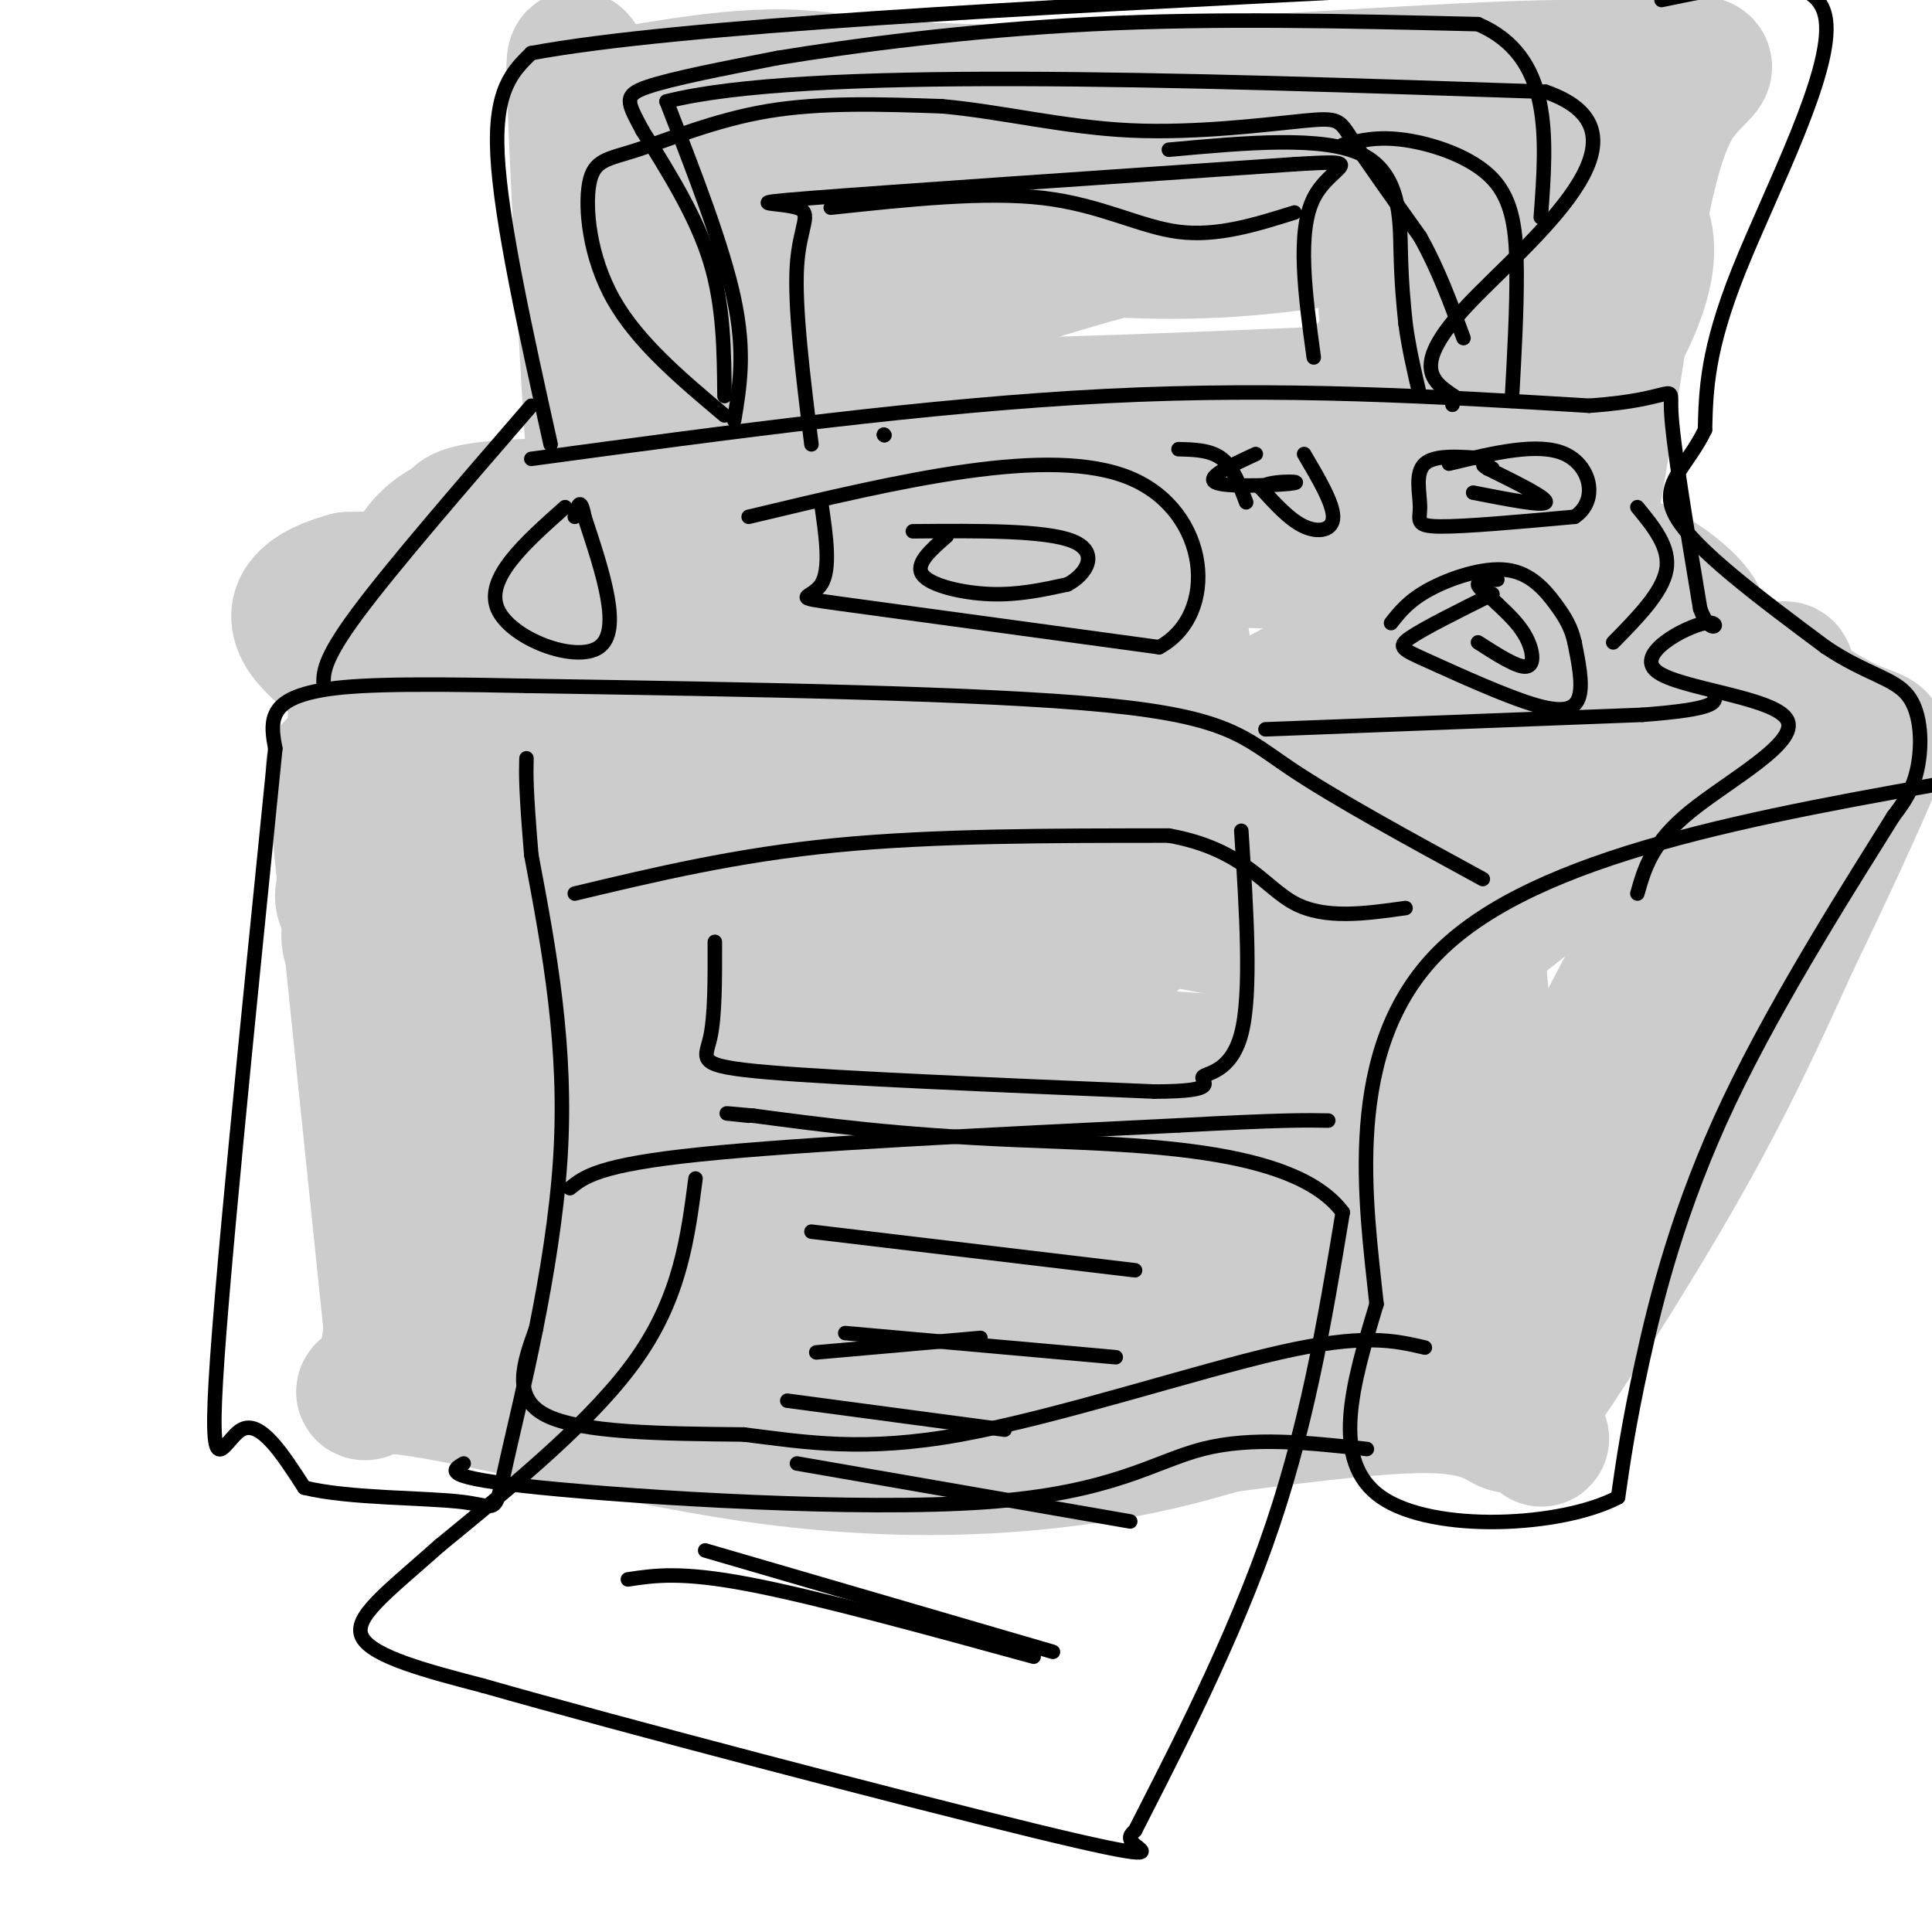 <svg viewBox='0 0 400 400' version='1.1' xmlns='http://www.w3.org/2000/svg' xmlns:xlink='http://www.w3.org/1999/xlink'><g fill='none' stroke='rgb(204,204,204)' stroke-width='28' stroke-linecap='round' stroke-linejoin='round'><path d='M69,159c0.000,0.000 12.000,116.000 12,116'/><path d='M81,275c-1.691,19.856 -11.917,11.498 0,12c11.917,0.502 45.978,9.866 74,14c28.022,4.134 50.006,3.038 66,1c15.994,-2.038 25.997,-5.019 36,-8'/><path d='M257,294c17.333,-3.107 42.667,-6.875 54,-3c11.333,3.875 8.667,15.393 5,-4c-3.667,-19.393 -8.333,-69.696 -13,-120'/><path d='M303,167c-1.822,-19.541 0.122,-8.394 -4,-6c-4.122,2.394 -14.311,-3.967 -37,-8c-22.689,-4.033 -57.878,-5.740 -86,-7c-28.122,-1.260 -49.178,-2.074 -64,-1c-14.822,1.074 -23.411,4.037 -32,7'/><path d='M80,152c-6.772,-1.826 -7.702,-9.892 -5,2c2.702,11.892 9.035,43.740 10,64c0.965,20.260 -3.439,28.931 0,35c3.439,6.069 14.719,9.534 26,13'/><path d='M111,266c9.623,4.074 20.680,7.760 33,11c12.320,3.240 25.902,6.034 42,7c16.098,0.966 34.712,0.106 54,-3c19.288,-3.106 39.248,-8.457 48,-11c8.752,-2.543 6.294,-2.280 6,-11c-0.294,-8.720 1.575,-26.425 1,-39c-0.575,-12.575 -3.593,-20.022 -7,-25c-3.407,-4.978 -7.204,-7.489 -11,-10'/><path d='M277,185c-4.498,-2.736 -10.244,-4.576 -14,-6c-3.756,-1.424 -5.522,-2.433 -42,-3c-36.478,-0.567 -107.667,-0.691 -135,3c-27.333,3.691 -10.809,11.197 -2,23c8.809,11.803 9.905,27.901 11,44'/><path d='M95,246c7.054,10.057 19.188,13.200 32,15c12.812,1.800 26.300,2.258 38,3c11.700,0.742 21.612,1.769 53,0c31.388,-1.769 84.254,-6.334 103,-12c18.746,-5.666 3.374,-12.433 -4,-19c-7.374,-6.567 -6.749,-12.933 -9,-17c-2.251,-4.067 -7.377,-5.836 -8,-8c-0.623,-2.164 3.256,-4.724 -24,-11c-27.256,-6.276 -85.646,-16.266 -111,-22c-25.354,-5.734 -17.673,-7.210 -20,-8c-2.327,-0.790 -14.664,-0.895 -27,-1'/><path d='M118,166c-8.636,0.581 -16.725,2.532 -24,6c-7.275,3.468 -13.734,8.452 -17,15c-3.266,6.548 -3.337,14.660 -2,20c1.337,5.340 4.084,7.908 7,11c2.916,3.092 6.002,6.708 15,10c8.998,3.292 23.907,6.260 38,8c14.093,1.740 27.370,2.253 42,1c14.630,-1.253 30.612,-4.271 39,-6c8.388,-1.729 9.181,-2.168 10,-9c0.819,-6.832 1.663,-20.058 5,-25c3.337,-4.942 9.168,-1.600 -6,-2c-15.168,-0.400 -51.334,-4.543 -80,-6c-28.666,-1.457 -49.833,-0.229 -71,1'/><path d='M74,190c-7.321,6.153 9.876,21.037 22,30c12.124,8.963 19.173,12.005 24,14c4.827,1.995 7.430,2.945 19,4c11.570,1.055 32.107,2.217 50,1c17.893,-1.217 33.141,-4.813 55,-8c21.859,-3.187 50.330,-5.963 29,-9c-21.330,-3.037 -92.461,-6.333 -127,-9c-34.539,-2.667 -32.485,-4.705 -33,-6c-0.515,-1.295 -3.600,-1.849 -4,-4c-0.400,-2.151 1.886,-5.900 7,-10c5.114,-4.100 13.057,-8.550 21,-13'/><path d='M137,180c9.490,-5.946 22.714,-14.311 40,-21c17.286,-6.689 38.632,-11.703 47,-13c8.368,-1.297 3.757,1.121 2,16c-1.757,14.879 -0.662,42.218 -6,52c-5.338,9.782 -17.111,2.006 -23,0c-5.889,-2.006 -5.896,1.758 -6,4c-0.104,2.242 -0.306,2.962 2,5c2.306,2.038 7.121,5.395 9,8c1.879,2.605 0.823,4.459 19,7c18.177,2.541 55.589,5.771 93,9'/><path d='M314,247c14.728,0.294 5.048,-3.470 -2,-11c-7.048,-7.530 -11.463,-18.827 -14,-17c-2.537,1.827 -3.195,16.778 -5,28c-1.805,11.222 -4.755,18.714 -12,25c-7.245,6.286 -18.784,11.368 -35,15c-16.216,3.632 -37.108,5.816 -58,8'/><path d='M188,295c-8.421,3.101 -0.475,6.853 24,5c24.475,-1.853 65.478,-9.311 84,-9c18.522,0.311 14.564,8.391 20,1c5.436,-7.391 20.268,-30.255 31,-49c10.732,-18.745 17.366,-33.373 24,-48'/><path d='M371,195c7.536,-15.571 14.375,-30.500 17,-37c2.625,-6.500 1.036,-4.571 -6,-8c-7.036,-3.429 -19.518,-12.214 -32,-21'/><path d='M350,129c-18.632,11.278 -49.212,49.974 -54,56c-4.788,6.026 16.214,-20.617 26,-31c9.786,-10.383 8.354,-4.506 7,-5c-1.354,-0.494 -2.631,-7.359 3,2c5.631,9.359 18.170,34.943 23,48c4.830,13.057 1.951,13.588 -3,18c-4.951,4.412 -11.976,12.706 -19,21'/><path d='M333,238c-4.294,5.231 -5.530,7.809 -6,6c-0.470,-1.809 -0.175,-8.004 -1,-11c-0.825,-2.996 -2.772,-2.792 6,-20c8.772,-17.208 28.262,-51.829 35,-66c6.738,-14.171 0.724,-7.891 -6,-1c-6.724,6.891 -14.156,14.394 -30,28c-15.844,13.606 -40.098,33.316 -49,34c-8.902,0.684 -2.451,-17.658 4,-36'/><path d='M286,172c6.400,-17.511 20.400,-43.289 30,-54c9.600,-10.711 14.800,-6.356 20,-2'/><path d='M336,116c9.200,3.778 22.200,14.222 13,16c-9.200,1.778 -40.600,-5.111 -72,-12'/><path d='M277,120c-10.622,-2.933 -1.178,-4.267 -32,-4c-30.822,0.267 -101.911,2.133 -173,4'/><path d='M72,120c-24.283,6.552 1.510,20.932 11,24c9.490,3.068 2.678,-5.178 1,-15c-1.678,-9.822 1.779,-21.221 19,-23c17.221,-1.779 48.206,6.063 71,9c22.794,2.937 37.397,0.968 52,-1'/><path d='M226,114c26.711,-3.800 67.489,-12.800 75,-4c7.511,8.800 -18.244,35.400 -44,62'/><path d='M257,172c-4.083,11.837 7.711,10.428 -8,0c-15.711,-10.428 -58.925,-29.877 -82,-38c-23.075,-8.123 -26.009,-4.920 -28,-5c-1.991,-0.080 -3.039,-3.444 -3,-6c0.039,-2.556 1.164,-4.303 0,-6c-1.164,-1.697 -4.618,-3.342 9,-4c13.618,-0.658 44.309,-0.329 75,0'/><path d='M220,113c39.179,-4.464 99.625,-15.625 93,-2c-6.625,13.625 -80.321,52.036 -114,63c-33.679,10.964 -27.339,-5.518 -21,-22'/><path d='M178,152c-1.096,-6.118 6.665,-10.413 26,-13c19.335,-2.587 50.244,-3.466 38,-8c-12.244,-4.534 -67.641,-12.724 -95,-16c-27.359,-3.276 -26.679,-1.638 -26,0'/><path d='M121,115c-9.821,-1.119 -21.375,-3.917 -25,-6c-3.625,-2.083 0.679,-3.452 10,-4c9.321,-0.548 23.661,-0.274 38,0'/><path d='M144,105c2.844,-5.422 -9.044,-18.978 -15,-29c-5.956,-10.022 -5.978,-16.511 -6,-23'/><path d='M123,53c-0.498,-6.869 1.258,-12.542 0,-15c-1.258,-2.458 -5.531,-1.700 8,-4c13.531,-2.300 44.866,-7.657 72,-11c27.134,-3.343 50.067,-4.671 73,-6'/><path d='M276,17c26.964,-1.929 57.875,-3.750 70,-4c12.125,-0.250 5.464,1.071 1,8c-4.464,6.929 -6.732,19.464 -9,32'/><path d='M338,53c-3.933,22.311 -9.267,62.089 -11,60c-1.733,-2.089 0.133,-46.044 2,-90'/><path d='M329,23c-0.930,-15.003 -4.255,-7.509 0,-6c4.255,1.509 16.089,-2.967 -5,-3c-21.089,-0.033 -75.101,4.376 -107,5c-31.899,0.624 -41.685,-2.536 -53,-3c-11.315,-0.464 -24.157,1.768 -37,4'/><path d='M127,20c-7.750,-3.964 -8.625,-15.875 -8,0c0.625,15.875 2.750,59.536 4,75c1.250,15.464 1.625,2.732 2,-10'/><path d='M125,85c-0.166,-10.351 -1.581,-31.228 19,-37c20.581,-5.772 63.156,3.561 96,4c32.844,0.439 55.955,-8.018 64,-8c8.045,0.018 1.022,8.509 -6,17'/><path d='M298,61c-4.928,6.299 -14.250,13.546 -16,17c-1.750,3.454 4.070,3.116 -17,4c-21.070,0.884 -69.029,2.989 -94,2c-24.971,-0.989 -26.954,-5.074 -27,-9c-0.046,-3.926 1.844,-7.693 7,-12c5.156,-4.307 13.578,-9.153 22,-14'/><path d='M173,49c9.217,-3.763 21.261,-6.172 40,-10c18.739,-3.828 44.173,-9.075 61,-8c16.827,1.075 25.048,8.473 29,15c3.952,6.527 3.637,12.182 -1,20c-4.637,7.818 -13.595,17.797 -26,24c-12.405,6.203 -28.259,8.629 -42,10c-13.741,1.371 -25.371,1.685 -37,2'/><path d='M197,102c-11.685,-0.370 -22.398,-2.294 -32,-5c-9.602,-2.706 -18.094,-6.194 -19,-10c-0.906,-3.806 5.772,-7.929 21,-14c15.228,-6.071 39.004,-14.091 56,-19c16.996,-4.909 27.212,-6.708 47,-10c19.788,-3.292 49.149,-8.078 62,-4c12.851,4.078 9.191,17.021 5,26c-4.191,8.979 -8.912,13.994 -13,17c-4.088,3.006 -7.544,4.003 -11,5'/><path d='M313,88c-5.622,-3.756 -14.178,-15.644 -19,-21c-4.822,-5.356 -5.911,-4.178 -7,-3'/></g>
<g fill='none' stroke='rgb(0,0,0)' stroke-width='3' stroke-linecap='round' stroke-linejoin='round'><path d='M114,92c-5.167,-23.250 -10.333,-46.500 -11,-60c-0.667,-13.500 3.167,-17.250 7,-21'/><path d='M110,11c30.333,-5.667 102.667,-9.333 175,-13'/><path d='M344,0c16.200,-3.356 32.400,-6.711 34,4c1.600,10.711 -11.400,35.489 -18,52c-6.600,16.511 -6.800,24.756 -7,33'/><path d='M353,89c-3.800,7.933 -9.800,11.267 -6,18c3.800,6.733 17.400,16.867 31,27'/><path d='M378,134c8.464,5.667 14.125,6.333 17,10c2.875,3.667 2.964,10.333 2,15c-0.964,4.667 -2.982,7.333 -5,10'/><path d='M392,169c-7.452,12.012 -23.583,37.042 -34,59c-10.417,21.958 -15.119,40.845 -18,54c-2.881,13.155 -3.940,20.577 -5,28'/><path d='M335,310c-11.622,6.133 -38.178,7.467 -49,0c-10.822,-7.467 -5.911,-23.733 -1,-40'/><path d='M285,270c-2.200,-20.844 -7.200,-52.956 13,-73c20.200,-20.044 65.600,-28.022 111,-36'/><path d='M307,182c-15.333,-8.356 -30.667,-16.711 -40,-23c-9.333,-6.289 -12.667,-10.511 -38,-13c-25.333,-2.489 -72.667,-3.244 -120,-4'/><path d='M109,142c-27.762,-0.607 -37.167,-0.125 -43,1c-5.833,1.125 -8.095,2.893 -9,5c-0.905,2.107 -0.452,4.554 0,7'/><path d='M57,155c-2.857,28.833 -10.000,97.417 -12,126c-2.000,28.583 1.143,17.167 5,15c3.857,-2.167 8.429,4.917 13,12'/><path d='M63,308c9.134,2.293 25.469,2.027 33,3c7.531,0.973 6.258,3.185 9,-9c2.742,-12.185 9.498,-38.767 11,-62c1.502,-23.233 -2.249,-43.116 -6,-63'/><path d='M110,177c-1.167,-13.833 -1.083,-16.917 -1,-20'/><path d='M96,303c-2.506,1.446 -5.012,2.893 16,5c21.012,2.107 65.542,4.875 92,3c26.458,-1.875 34.845,-8.393 45,-11c10.155,-2.607 22.077,-1.304 34,0'/><path d='M111,275c-2.583,7.167 -5.167,14.333 2,18c7.167,3.667 24.083,3.833 41,4'/><path d='M154,297c12.952,1.619 24.833,3.667 45,0c20.167,-3.667 48.619,-13.048 66,-17c17.381,-3.952 23.690,-2.476 30,-1'/><path d='M119,185c16.750,-4.000 33.500,-8.000 54,-10c20.500,-2.000 44.750,-2.000 69,-2'/><path d='M242,173c15.489,2.756 19.711,10.644 26,14c6.289,3.356 14.644,2.178 23,1'/><path d='M67,142c-0.083,-2.667 -0.167,-5.333 7,-15c7.167,-9.667 21.583,-26.333 36,-43'/><path d='M110,95c41.250,-5.583 82.500,-11.167 119,-13c36.500,-1.833 68.250,0.083 100,2'/><path d='M329,84c19.067,-1.289 16.733,-5.511 17,1c0.267,6.511 3.133,23.756 6,41'/><path d='M352,126c2.276,6.511 4.966,2.289 1,3c-3.966,0.711 -14.589,6.356 -10,10c4.589,3.644 24.389,5.289 27,10c2.611,4.711 -11.968,12.489 -20,19c-8.032,6.511 -9.516,11.756 -11,17'/><path d='M262,151c0.000,0.000 78.000,-3.000 78,-3'/><path d='M340,148c15.500,-1.167 15.250,-2.583 15,-4'/><path d='M152,87c1.167,-7.000 2.333,-14.000 0,-25c-2.333,-11.000 -8.167,-26.000 -14,-41'/><path d='M138,21c28.000,-7.167 105.000,-4.583 182,-2'/><path d='M320,19c24.889,8.622 -3.889,31.178 -16,44c-12.111,12.822 -7.556,15.911 -3,19'/><path d='M301,82c-0.500,3.167 -0.250,1.583 0,0'/><path d='M172,43c16.000,-1.711 32.000,-3.422 44,-2c12.000,1.422 20.000,5.978 28,7c8.000,1.022 16.000,-1.489 24,-4'/><path d='M118,246c3.000,-2.417 6.000,-4.833 27,-7c21.000,-2.167 60.000,-4.083 99,-6'/><path d='M244,233c21.667,-1.167 26.333,-1.083 31,-1'/><path d='M148,195c0.022,7.756 0.044,15.511 -1,20c-1.044,4.489 -3.156,5.711 12,7c15.156,1.289 47.578,2.644 80,4'/><path d='M239,226c14.167,-0.024 9.583,-2.083 10,-3c0.417,-0.917 5.833,-0.690 8,-9c2.167,-8.310 1.083,-25.155 0,-42'/><path d='M144,244c-1.583,12.167 -3.167,24.333 -12,37c-8.833,12.667 -24.917,25.833 -41,39'/><path d='M91,320c-11.044,9.844 -18.156,14.956 -16,19c2.156,4.044 13.578,7.022 25,10'/><path d='M100,349c28.405,8.119 86.917,23.417 114,30c27.083,6.583 22.738,4.452 21,3c-1.738,-1.452 -0.869,-2.226 0,-3'/><path d='M235,379c5.289,-10.511 18.511,-35.289 27,-59c8.489,-23.711 12.244,-46.356 16,-69'/><path d='M278,251c-10.222,-13.844 -43.778,-13.956 -68,-15c-24.222,-1.044 -39.111,-3.022 -54,-5'/><path d='M156,231c-9.167,-0.833 -5.083,-0.417 -1,0'/><path d='M168,255c0.000,0.000 67.000,8.000 67,8'/><path d='M175,276c0.000,0.000 56.000,5.000 56,5'/><path d='M165,303c0.000,0.000 69.000,12.000 69,12'/><path d='M146,321c0.000,0.000 72.000,21.000 72,21'/><path d='M130,327c5.500,-0.833 11.000,-1.667 25,1c14.000,2.667 36.500,8.833 59,15'/><path d='M163,290c0.000,0.000 45.000,6.000 45,6'/><path d='M169,280c0.000,0.000 34.000,-3.000 34,-3'/><path d='M309,123c-7.045,3.509 -14.089,7.018 -17,9c-2.911,1.982 -1.687,2.439 4,5c5.687,2.561 15.839,7.228 22,9c6.161,1.772 8.332,0.649 9,-2c0.668,-2.649 -0.166,-6.825 -1,-11'/><path d='M326,133c-0.684,-3.048 -1.895,-5.167 -4,-8c-2.105,-2.833 -5.105,-6.378 -10,-7c-4.895,-0.622 -11.684,1.679 -16,4c-4.316,2.321 -6.158,4.660 -8,7'/><path d='M170,104c1.022,6.933 2.044,13.867 0,17c-2.044,3.133 -7.156,2.467 4,4c11.156,1.533 38.578,5.267 66,9'/><path d='M240,134c12.444,-6.733 10.556,-28.067 -6,-35c-16.556,-6.933 -47.778,0.533 -79,8'/><path d='M117,105c-8.311,7.378 -16.622,14.756 -14,21c2.622,6.244 16.178,11.356 21,8c4.822,-3.356 0.911,-15.178 -3,-27'/><path d='M121,107c-0.833,-4.500 -1.417,-2.250 -2,0'/><path d='M196,111c-3.311,2.889 -6.622,5.778 -5,8c1.622,2.222 8.178,3.778 14,4c5.822,0.222 10.911,-0.889 16,-2'/><path d='M221,121c4.178,-2.222 6.622,-6.778 1,-9c-5.622,-2.222 -19.311,-2.111 -33,-2'/><path d='M244,93c3.333,0.083 6.667,0.167 9,2c2.333,1.833 3.667,5.417 5,9'/><path d='M270,94c3.000,5.089 6.000,10.178 6,13c0.000,2.822 -3.000,3.378 -6,2c-3.000,-1.378 -6.000,-4.689 -9,-8'/><path d='M261,101c1.238,-1.536 8.833,-1.375 7,-1c-1.833,0.375 -13.095,0.964 -16,0c-2.905,-0.964 2.548,-3.482 8,-6'/><path d='M308,95c-5.429,-0.464 -10.857,-0.929 -13,1c-2.143,1.929 -1.000,6.250 -1,9c0.000,2.750 -1.143,3.929 4,4c5.143,0.071 16.571,-0.964 28,-2'/><path d='M326,107c4.978,-3.289 3.422,-10.511 -2,-13c-5.422,-2.489 -14.711,-0.244 -24,2'/><path d='M305,102c7.250,1.417 14.500,2.833 15,2c0.500,-0.833 -5.750,-3.917 -12,-7'/><path d='M308,97c-1.833,-1.167 -0.417,-0.583 1,0'/><path d='M306,133c4.089,2.622 8.178,5.244 10,5c1.822,-0.244 1.378,-3.356 0,-6c-1.378,-2.644 -3.689,-4.822 -6,-7'/><path d='M310,125c-2.000,-1.933 -4.000,-3.267 -4,-4c0.000,-0.733 2.000,-0.867 4,-1'/><path d='M339,105c3.417,4.167 6.833,8.333 6,13c-0.833,4.667 -5.917,9.833 -11,15'/><path d='M150,82c-0.083,-9.417 -0.167,-18.833 -3,-28c-2.833,-9.167 -8.417,-18.083 -14,-27'/><path d='M133,27c-3.156,-5.933 -4.044,-7.267 1,-9c5.044,-1.733 16.022,-3.867 27,-6'/><path d='M161,12c15.089,-2.489 39.311,-5.711 65,-7c25.689,-1.289 52.844,-0.644 80,0'/><path d='M306,5c15.500,6.667 14.250,23.333 13,40'/><path d='M150,86c-9.010,-7.576 -18.019,-15.152 -23,-24c-4.981,-8.848 -5.933,-18.970 -5,-24c0.933,-5.030 3.751,-4.970 10,-7c6.249,-2.030 15.928,-6.152 27,-8c11.072,-1.848 23.536,-1.424 36,-1'/><path d='M195,22c12.335,1.099 25.172,4.346 39,5c13.828,0.654 28.646,-1.285 36,-2c7.354,-0.715 7.244,-0.204 10,4c2.756,4.204 8.378,12.102 14,20'/><path d='M294,49c3.833,6.833 6.417,13.917 9,21'/><path d='M168,92c-1.774,-14.298 -3.548,-28.595 -3,-37c0.548,-8.405 3.417,-10.917 0,-12c-3.417,-1.083 -13.119,-0.738 3,-2c16.119,-1.262 58.060,-4.131 100,-7'/><path d='M268,34c16.444,-1.000 7.556,0.000 4,7c-3.556,7.000 -1.778,20.000 0,33'/><path d='M183,90c0.000,0.000 0.100,0.100 0.1,0.1'/><path d='M183,90c0.000,0.000 0.100,0.100 0.1,0.1'/><path d='M242,31c16.022,-1.467 32.044,-2.933 40,1c7.956,3.933 7.844,13.267 8,20c0.156,6.733 0.578,10.867 1,15'/><path d='M291,67c0.667,5.000 1.833,10.000 3,15'/><path d='M278,30c3.613,-0.923 7.226,-1.845 13,-1c5.774,0.845 13.708,3.458 18,8c4.292,4.542 4.940,11.012 5,19c0.060,7.988 -0.470,17.494 -1,27'/></g>
</svg>